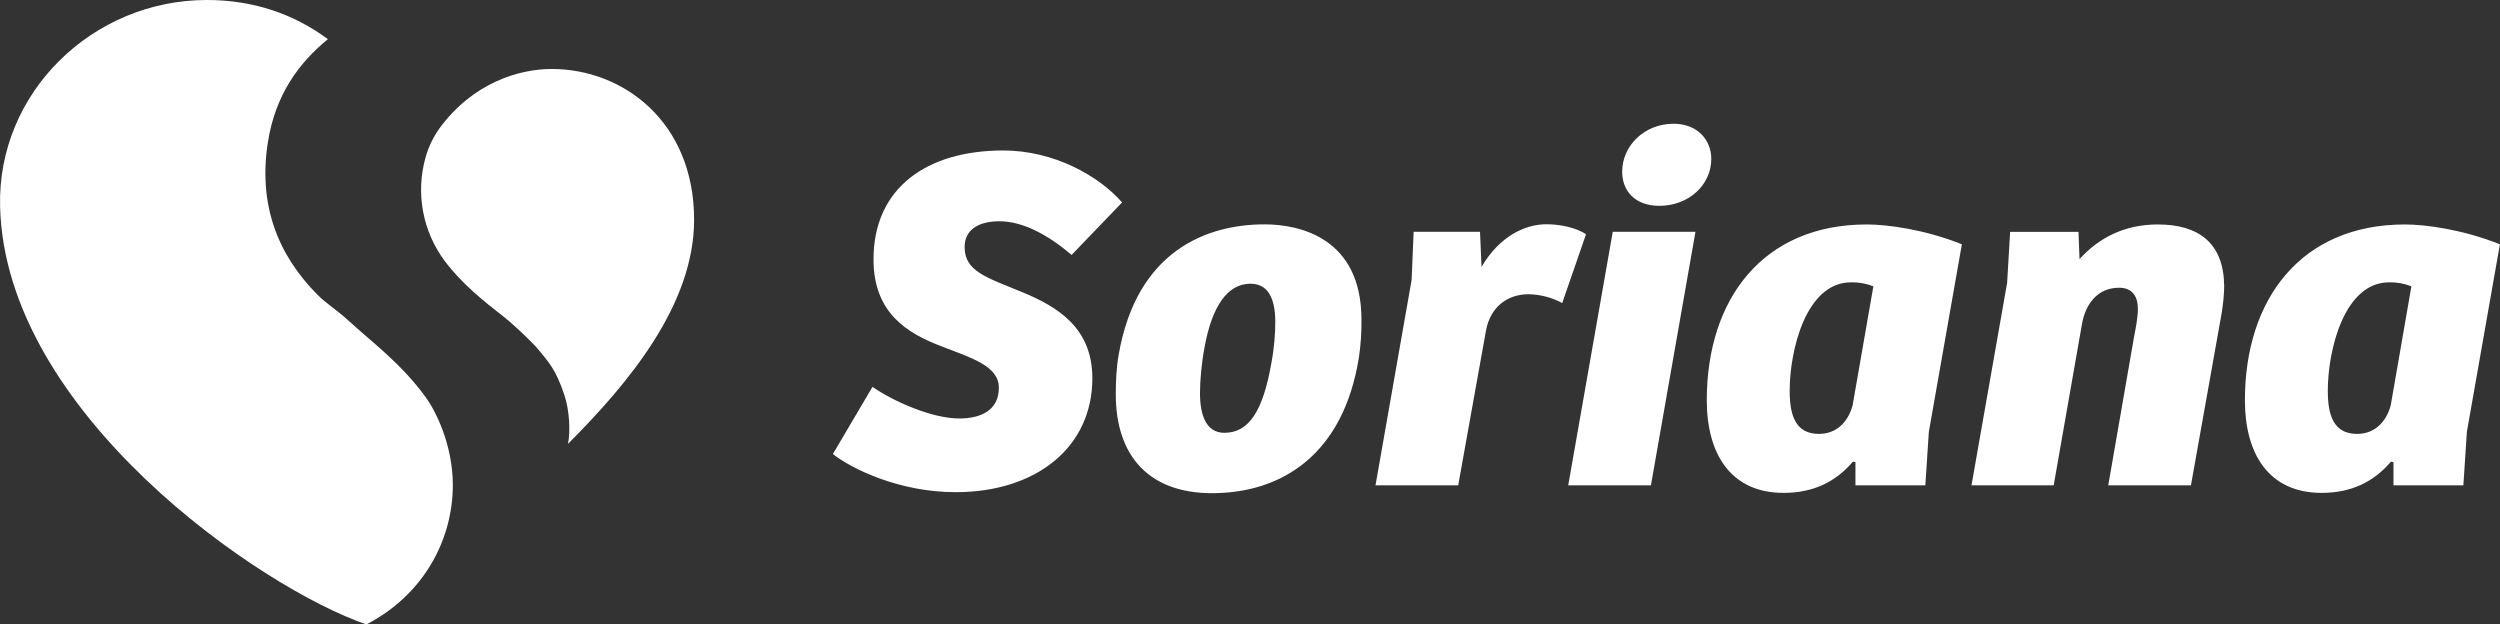 <?xml version="1.0" encoding="UTF-8"?> <svg xmlns="http://www.w3.org/2000/svg" xmlns:xlink="http://www.w3.org/1999/xlink" version="1.1" id="Capa_1" x="0px" y="0px" viewBox="0 0 2497.1 623.7" style="enable-background:new 0 0 2497.1 623.7;" xml:space="preserve"><rect x="0" y="0" width="2497.1" height="623.7" fill="#333333" stroke="none"/> <style type="text/css"> .st0{fill:#FFFFFF;} </style> <path class="st0" d="M551.1,68.9c-33,0-78.7,13.9-112,59.1c-6.3,8.8-11.1,18.7-14,29.1c-10.1,35.7-3,74,19.2,103.7 c17.1,22.8,38.9,40,58.1,55c9.5,7.3,29.4,26,35.8,33.9c9.6,11.9,16.9,18.9,25.6,45.1c5.2,15.9,6,36.7,3.5,48.6 c60.2-60.3,126-138.7,126-223.9C693.3,121.6,622.4,68.9,551.1,68.9"></path> <path class="st0" d="M425.4,397c-25-34.4-54-55.2-77.8-77.2c-10.4-9.5-21.8-16.7-30.2-25.1c-40.5-40.6-59.4-90.7-49.9-152.2 c7.5-48.3,31.4-80,60-103.4C293.2,13.7,252.6,0,206.6,0C92.5,0-2.9,92.5,0.1,206.5C5.3,412.4,260.7,587.8,366,623.7 c56.4-29.2,86.3-83.6,86.3-139.3C452.2,443.7,434.9,410.1,425.4,397"></path> <path class="st0" d="M871.5,386.4c19.8,13.9,58.9,31.6,86.6,31.6c21.3,0,39.6-7.9,39.6-30.7c0-22.2-28.7-30.2-57.9-41.6 c-33.6-12.9-67.3-33.1-67.3-86.6c0-71.2,52.9-108.8,129.6-108.8c50.4,0,95.4,25.2,118.7,51.9l-50.4,52.4 c-22.8-19.3-48-33.6-72.3-33.6c-19.8,0-34.6,7.9-34.6,25.7c0,24.2,21.3,30.2,57.3,45c34.6,14.3,70.3,35.1,70.3,86.1 c0,69.2-56.4,113.8-136.5,113.8c-56.4,0-103.9-23.3-122.7-38.1L871.5,386.4z M1269.9,362.6c3-15.9,3.9-30.2,3.9-41.1 c0-23.7-7.4-38.1-24.7-38.1c-23.2,0-38.6,22.7-46,63.8c-3,15.9-4.5,32.7-4.5,45.5c0,21.7,6,39.6,24.3,39.6 C1247.1,432.4,1261.5,411.1,1269.9,362.6 M1263,224.1c35.1,0,96.9,13.4,96.9,95.4c0.1,12.4-0.7,24.8-2.5,37.1 c-15.3,97-76.6,136-146.9,136c-61.3,0-96-35.6-96-98.9c0-11.9,0.5-26.2,3-40.1C1135.8,249.9,1206,224.1,1263,224.1 M1456.5,484.8 h-82.6l36.1-205.3l2-48h66.3l1.5,35.1c18.3-31.2,44-42.6,64.8-42.6c14.4,0,29.7,3.5,39.6,9.9l-23.8,68.8 c-10.3-5.6-21.9-8.6-33.6-8.8c-21.3,0-38.1,12.8-42.5,36.1L1456.5,484.8z M1566.4,484.8l44.5-253.3h82.6L1649,484.8H1566.4z M1671.7,123.6c23.3,0,37.6,15.8,37.6,35.1c0,26.2-22.8,46.9-51.9,46.9c-23.7,0-37.1-14.3-37.1-34.1 C1620.3,145.9,1642.1,123.6,1671.7,123.6 M1871.2,286c-7.1-2.8-14.7-4.2-22.3-4c-45,0-61.3,67.8-61.3,108.4c0,23.7,5.4,43,29.2,43 c16.8,0,28.7-10.9,33.6-28.2L1871.2,286z M1926.6,431.4l-3.5,53.4h-69.8v-23.2l-2.5-0.5c-17.3,20.3-39.6,31.2-69.3,31.2 c-52.9,0-76.7-39.1-76.7-92.5c0-101.4,56.4-175.6,159.8-175.6c20.8,0,57.9,5,95,19.8L1926.6,431.4z M1969.2,484.8l35.6-202.3l3-50.9 h68.3l1,27.2c19.3-21.3,45-34.6,78.2-34.6c41.1,0,65.8,18.8,66.3,61.3c0,7.9-1,17.8-2.5,27.2l-30.7,172.1h-82.6l25.7-147.9 c1.5-7.9,3.9-19.3,3.9-28.7c0-9.9-3.9-20.8-18.8-20.8c-21.2,0-33.6,15.9-37.1,36.6l-28.2,160.8L1969.2,484.8z M2408.6,286 c-7.1-2.8-14.6-4.2-22.2-4c-45,0-61.3,67.8-61.3,108.4c0,23.7,5.4,43,29.2,43c16.8,0,28.7-10.9,33.6-28.2L2408.6,286z M2464,431.4 l-3.5,53.4h-69.8v-23.2l-2.5-0.5c-17.3,20.3-39.6,31.2-69.3,31.2c-52.9,0-76.6-39.1-76.6-92.5c0-101.4,56.4-175.6,159.8-175.6 c20.7,0,57.8,5,94.9,19.8L2464,431.4z"></path> </svg> 